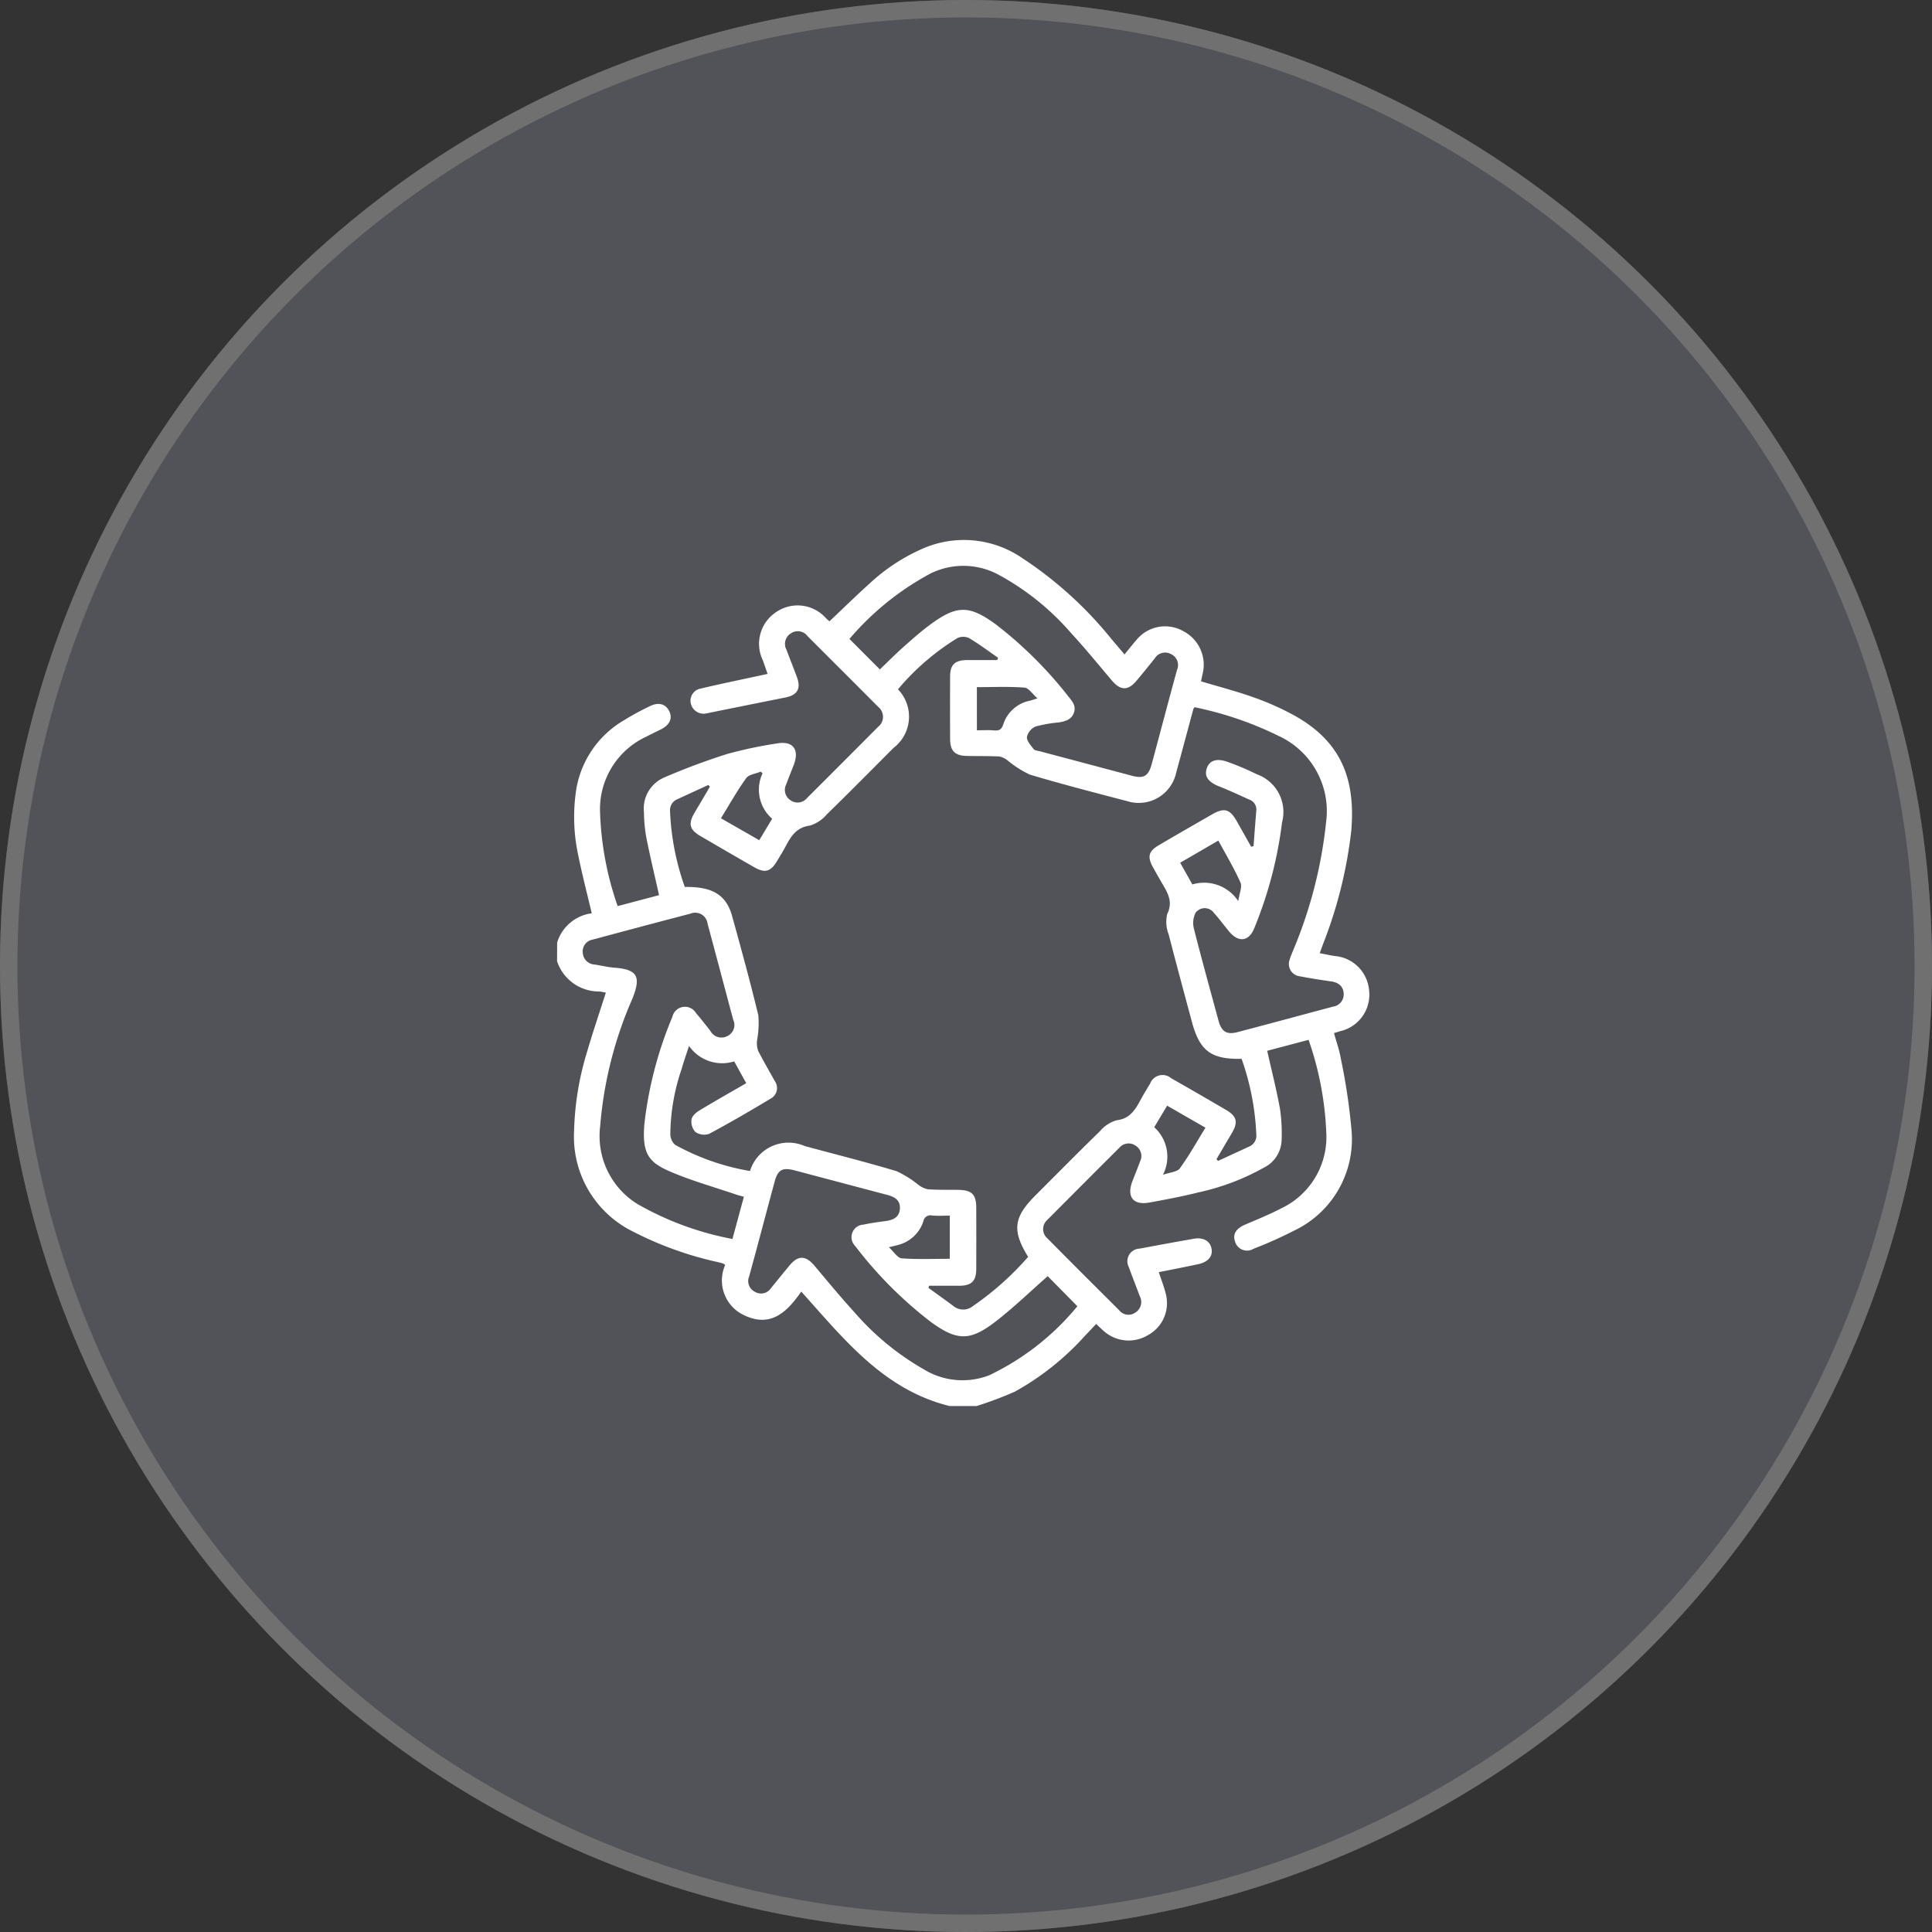 <?xml version="1.0" encoding="UTF-8"?>
<svg xmlns="http://www.w3.org/2000/svg" width="110.964" height="110.964" viewBox="0 0 110.964 110.964">
  <rect x="0" y="0" width="110.964" height="110.964" fill="#333333" stroke="none"/>
  <g id="Grupo_7962" data-name="Grupo 7962" transform="translate(-380 -599)">
    <g id="Elipse_115" data-name="Elipse 115" transform="translate(380 599)" fill="#515358" stroke="#707070" stroke-width="1">
      <circle cx="55.482" cy="55.482" r="55.482" stroke="none"></circle>
      <circle cx="55.482" cy="55.482" r="54.982" fill="none"></circle>
    </g>
    <path id="Trazado_8173" data-name="Trazado 8173" d="M1150.881-315.3a2.4,2.4,0,0,1,1.988-1.677c-.26-1.1-.537-2.16-.755-3.231a10.4,10.4,0,0,1-.133-3.9,5.669,5.669,0,0,1,2.682-3.922,16.345,16.345,0,0,1,1.529-.837c.511-.254.915-.139,1.124.276s.026.8-.477,1.052c-.275.137-.553.267-.824.41a4.587,4.587,0,0,0-2.671,4.331,18.1,18.1,0,0,0,1.012,5.408l2.378-.629c-.251-1.124-.514-2.216-.733-3.317a8.818,8.818,0,0,1-.135-1.446,1.941,1.941,0,0,1,1.175-2,38.177,38.177,0,0,1,3.617-1.349,24.471,24.471,0,0,1,2.84-.6c.92-.168,1.312.337.975,1.224-.144.377-.3.749-.437,1.129a.7.7,0,0,0,.236.9.7.7,0,0,0,.964-.122q2.046-2.042,4.085-4.09a.732.732,0,0,0-.009-1.151c-1.345-1.358-2.7-2.7-4.05-4.056a.7.7,0,0,0-.957-.158.707.707,0,0,0-.255.939c.2.529.41,1.053.605,1.583.239.648.022,1.024-.648,1.158q-2.255.451-4.508.907a.754.754,0,0,1-.923-.495.707.707,0,0,1,.555-.922c1.145-.274,2.3-.508,3.45-.758l.387-.083c-.1-.278-.18-.531-.273-.779a2.182,2.182,0,0,1,.774-2.779,2.177,2.177,0,0,1,2.861.369c.058.055.118.106.189.169.795-.75,1.564-1.505,2.366-2.226a10.831,10.831,0,0,1,3.174-2.028,5.923,5.923,0,0,1,5.552.633,22.3,22.3,0,0,1,5.117,4.651c.242.279.478.564.737.87.251-.3.468-.582.7-.844a2.116,2.116,0,0,1,2.684-.488,2.169,2.169,0,0,1,1.1,2.464c-.031.138-.058.278-.087.415,1.03.309,2.046.569,3.027.922a15.593,15.593,0,0,1,2.381,1.066c2.644,1.493,3.464,3.62,3.224,6.564a25.691,25.691,0,0,1-1.633,6.56c-.054.15-.109.3-.183.5.3.058.58.12.859.163a2.155,2.155,0,0,1,1.974,1.941,2.15,2.15,0,0,1-1.638,2.372c-.107.034-.214.065-.374.113.135.495.31.978.394,1.476a34.876,34.876,0,0,1,.617,4.157,5.81,5.81,0,0,1-3.293,5.709,24.171,24.171,0,0,1-2.339,1.046.713.713,0,0,1-1.062-.418c-.146-.417.056-.742.563-.961.7-.3,1.4-.584,2.074-.933a4.539,4.539,0,0,0,2.6-4.418,18.325,18.325,0,0,0-1.014-5.269l-2.377.629c.255,1.135.537,2.238.739,3.357a9.75,9.75,0,0,1,.089,1.784,1.828,1.828,0,0,1-1.042,1.583,13.493,13.493,0,0,1-3.748,1.411c-.922.233-1.86.408-2.8.58s-1.318-.334-.982-1.218c.143-.377.3-.748.437-1.129a.7.7,0,0,0-.271-.932.7.7,0,0,0-.922.14q-2.063,2.059-4.118,4.125a.705.705,0,0,0,0,1.078c1.365,1.382,2.743,2.753,4.119,4.125a.675.675,0,0,0,.92.133.708.708,0,0,0,.263-.937c-.207-.56-.432-1.113-.632-1.676a.724.724,0,0,1,.618-1.061q1.547-.291,3.1-.566c.547-.1.937.117,1.03.552s-.182.776-.732.9c-.751.163-1.506.307-2.293.466.15.466.321.883.418,1.317a2.088,2.088,0,0,1-1.043,2.3,2.15,2.15,0,0,1-2.528-.228c-.133-.116-.259-.241-.447-.416-.211.225-.413.447-.623.661a15.546,15.546,0,0,1-4.041,3.226,21.072,21.072,0,0,1-2.2.828h-1.555c-3.783-.935-6.056-3.832-8.516-6.573-.8,1.151-1.736,2.089-3.262,1.367a2.2,2.2,0,0,1-1.107-2.9.819.819,0,0,0-.147-.09c-.092-.029-.187-.048-.281-.071a19.985,19.985,0,0,1-4.857-1.748,6.069,6.069,0,0,1-3.395-5.769,16.839,16.839,0,0,1,.737-4.528c.333-1.141.716-2.266,1.088-3.432-.132-.023-.253-.055-.376-.065a2.532,2.532,0,0,1-2.426-1.74Zm36.609-13.514a.617.617,0,0,0-.071.115c-.328,1.215-.651,2.431-.984,3.645a2.2,2.2,0,0,1-2.8,1.64c-1.873-.492-3.749-.973-5.6-1.527a5.8,5.8,0,0,1-1.277-.812,1.125,1.125,0,0,0-.473-.23c-.63-.033-1.263-.018-1.894-.033-.664-.015-.936-.291-.94-.963q-.01-1.8,0-3.595c0-.69.282-.946.991-.947h1.714l.049-.133c-.553-.382-1.091-.788-1.667-1.13a.8.8,0,0,0-.668,0,14.015,14.015,0,0,0-3.414,2.943,2.258,2.258,0,0,1-.258,3.367c-1.27,1.272-2.533,2.551-3.82,3.806a2.071,2.071,0,0,1-.986.655c-.764.1-1.073.6-1.38,1.176-.161.3-.338.589-.514.879-.359.593-.687.683-1.287.34q-1.557-.891-3.107-1.8c-.617-.359-.7-.7-.344-1.315.3-.506.6-1.009.893-1.514l-.089-.1q-.895.411-1.79.823a.679.679,0,0,0-.409.694,14.751,14.751,0,0,0,.847,4.34c1.582-.025,2.379.45,2.717,1.668.526,1.9,1.047,3.8,1.507,5.709a5.5,5.5,0,0,1-.07,1.415,1.33,1.33,0,0,0,.057.614c.3.592.638,1.161.957,1.742a.69.69,0,0,1-.243,1.013c-1.165.7-2.337,1.384-3.535,2.023a.889.889,0,0,1-.787-.116.88.88,0,0,1-.215-.722c.032-.194.267-.4.461-.514.868-.527,1.753-1.025,2.681-1.561l-.693-1.252a2.317,2.317,0,0,1-2.595-.889c-.163.507-.308.915-.426,1.331a11.886,11.886,0,0,0-.647,3.754.833.833,0,0,0,.282.6,13.567,13.567,0,0,0,4.293,1.5,2.315,2.315,0,0,1,3.143-1.434c1.76.476,3.529.92,5.275,1.443a5.9,5.9,0,0,1,1.246.778,1.374,1.374,0,0,0,.552.263c.581.04,1.165.023,1.748.032.773.012,1.029.262,1.032,1.018q.006,1.749,0,3.5c0,.732-.269.99-1,.99h-1.709l-.038.121c.481.348.964.692,1.44,1.047a.883.883,0,0,0,1.115,0,16.952,16.952,0,0,0,3.172-2.828c-.932-1.508-.839-2.271.413-3.523,1.237-1.237,2.465-2.482,3.717-3.7a1.95,1.95,0,0,1,.951-.621c.771-.089,1.069-.609,1.379-1.176.17-.312.353-.618.54-.92a.766.766,0,0,1,1.219-.318q1.58.9,3.149,1.819c.616.36.7.7.341,1.317-.3.505-.595,1.008-.892,1.512l.091.1,1.791-.826a.677.677,0,0,0,.406-.7,14.878,14.878,0,0,0-.846-4.339c-1.752.04-2.408-.455-2.856-2.13s-.9-3.332-1.329-5.006a1.969,1.969,0,0,1-.086-1.179c.35-.717.019-1.224-.3-1.775-.179-.307-.356-.616-.527-.927-.322-.587-.241-.907.336-1.245,1.018-.6,2.041-1.185,3.063-1.774.7-.4,1.022-.316,1.417.381q.417.736.831,1.474l.138-.031c.051-.674.1-1.348.156-2.021a.6.6,0,0,0-.392-.651c-.573-.257-1.142-.527-1.727-.756-.637-.249-.883-.581-.719-1.054.158-.453.584-.589,1.225-.347a15.635,15.635,0,0,1,1.647.7,2.3,2.3,0,0,1,1.447,2.761,23.485,23.485,0,0,1-1.592,6.07c-.3.768-.9.853-1.436.212-.3-.361-.578-.741-.891-1.09a.65.65,0,0,0-1.046,0,1.305,1.305,0,0,0-.1.9c.447,1.767.935,3.524,1.412,5.284.175.647.465.837,1.1.671,1.826-.479,3.648-.973,5.472-1.461a.711.711,0,0,0,.621-.752c-.025-.437-.311-.642-.731-.7-.591-.086-1.182-.176-1.769-.29a.713.713,0,0,1-.6-.968c.042-.155.111-.3.168-.453a25.941,25.941,0,0,0,1.921-7.425,4.756,4.756,0,0,0-2.689-4.945A19.96,19.96,0,0,0,1187.49-328.813Zm-8.434,32.679c-1.013.888-1.966,1.816-3.014,2.621-1.461,1.123-2.206,1.093-3.7.006a23.256,23.256,0,0,1-4.34-4.355.72.72,0,0,1,.475-1.233c.425-.094.859-.15,1.291-.208s.79-.236.8-.739c.011-.482-.334-.655-.737-.762q-2.643-.7-5.286-1.4c-.726-.192-.985-.055-1.177.656-.489,1.806-.962,3.616-1.457,5.42a.685.685,0,0,0,.3.875.682.682,0,0,0,.947-.19c.359-.438.714-.879,1.077-1.314.491-.589.926-.571,1.427.025.76.9,1.511,1.817,2.309,2.687a15.3,15.3,0,0,0,3.955,3.254,4.254,4.254,0,0,0,3.772.348,14.833,14.833,0,0,0,5.062-3.964Zm-11.386-36.6,1.746,1.751c.43-.412.885-.872,1.367-1.3s.993-.883,1.526-1.275c1.532-1.129,2.246-1.127,3.783,0a23.45,23.45,0,0,1,4.184,4.17c.221.269.425.534.276.917s-.5.473-.857.532a7.787,7.787,0,0,0-1.332.233.874.874,0,0,0-.5.6c-.019.223.219.484.385.7.065.084.235.092.359.125q2.641.7,5.284,1.405c.676.179.949.027,1.136-.663.489-1.806.961-3.616,1.457-5.42a.692.692,0,0,0-.338-.9.7.7,0,0,0-.941.241q-.514.646-1.043,1.279c-.494.592-.932.576-1.428-.015-.76-.9-1.51-1.819-2.309-2.686a14.917,14.917,0,0,0-4.167-3.368,4.26,4.26,0,0,0-3.958-.071A16.117,16.117,0,0,0,1167.67-332.736Zm-6.064,32.04c-.185-.053-.324-.087-.459-.133-1.279-.437-2.592-.8-3.826-1.338-1.2-.524-1.568-1.038-1.431-2.7a22.344,22.344,0,0,1,1.608-6.161.74.74,0,0,1,1.362-.213c.286.33.555.675.823,1.02a.721.721,0,0,0,.963.3.707.707,0,0,0,.348-.943c-.494-1.838-.977-3.678-1.474-5.515a.714.714,0,0,0-.99-.576c-1.873.486-3.742.987-5.611,1.489a.684.684,0,0,0-.568.741.716.716,0,0,0,.689.69c.383.06.763.155,1.147.183,1.344.1,1.505.551,1.018,1.771a22.741,22.741,0,0,0-1.854,7.336,4.59,4.59,0,0,0,2.153,4.472,17.475,17.475,0,0,0,5.445,2Zm1.073-24.324-.112-.093c-.284.121-.677.162-.831.376-.524.728-.963,1.517-1.447,2.3l2.2,1.261.74-1.233A2.212,2.212,0,0,1,1162.679-325.02ZM1190-317.677c.063-.448.237-.819.128-1.064-.365-.821-.831-1.6-1.271-2.413l-2.193,1.273.7,1.247A2.348,2.348,0,0,1,1190-317.677Zm-4.32,15.719c.411-.147.817-.164.964-.368.534-.739.982-1.541,1.472-2.337l-2.2-1.265-.743,1.237A2.276,2.276,0,0,1,1185.676-301.959Zm-10.691-25.53c.349,0,.657-.021.96.006s.453-.028.559-.357a2.009,2.009,0,0,1,1.528-1.349c.114-.029.225-.071.431-.136-.294-.254-.508-.6-.746-.616-.9-.067-1.8-.027-2.733-.027Zm-1.557,27.876c-.359,0-.681.02-1-.006a.417.417,0,0,0-.521.34,2.057,2.057,0,0,1-1.471,1.355c-.134.04-.271.067-.507.125.291.264.5.62.734.638.911.067,1.829.027,2.764.027Z" transform="translate(-738.881 968.432)" fill="#fff"></path>
  </g>
</svg>
